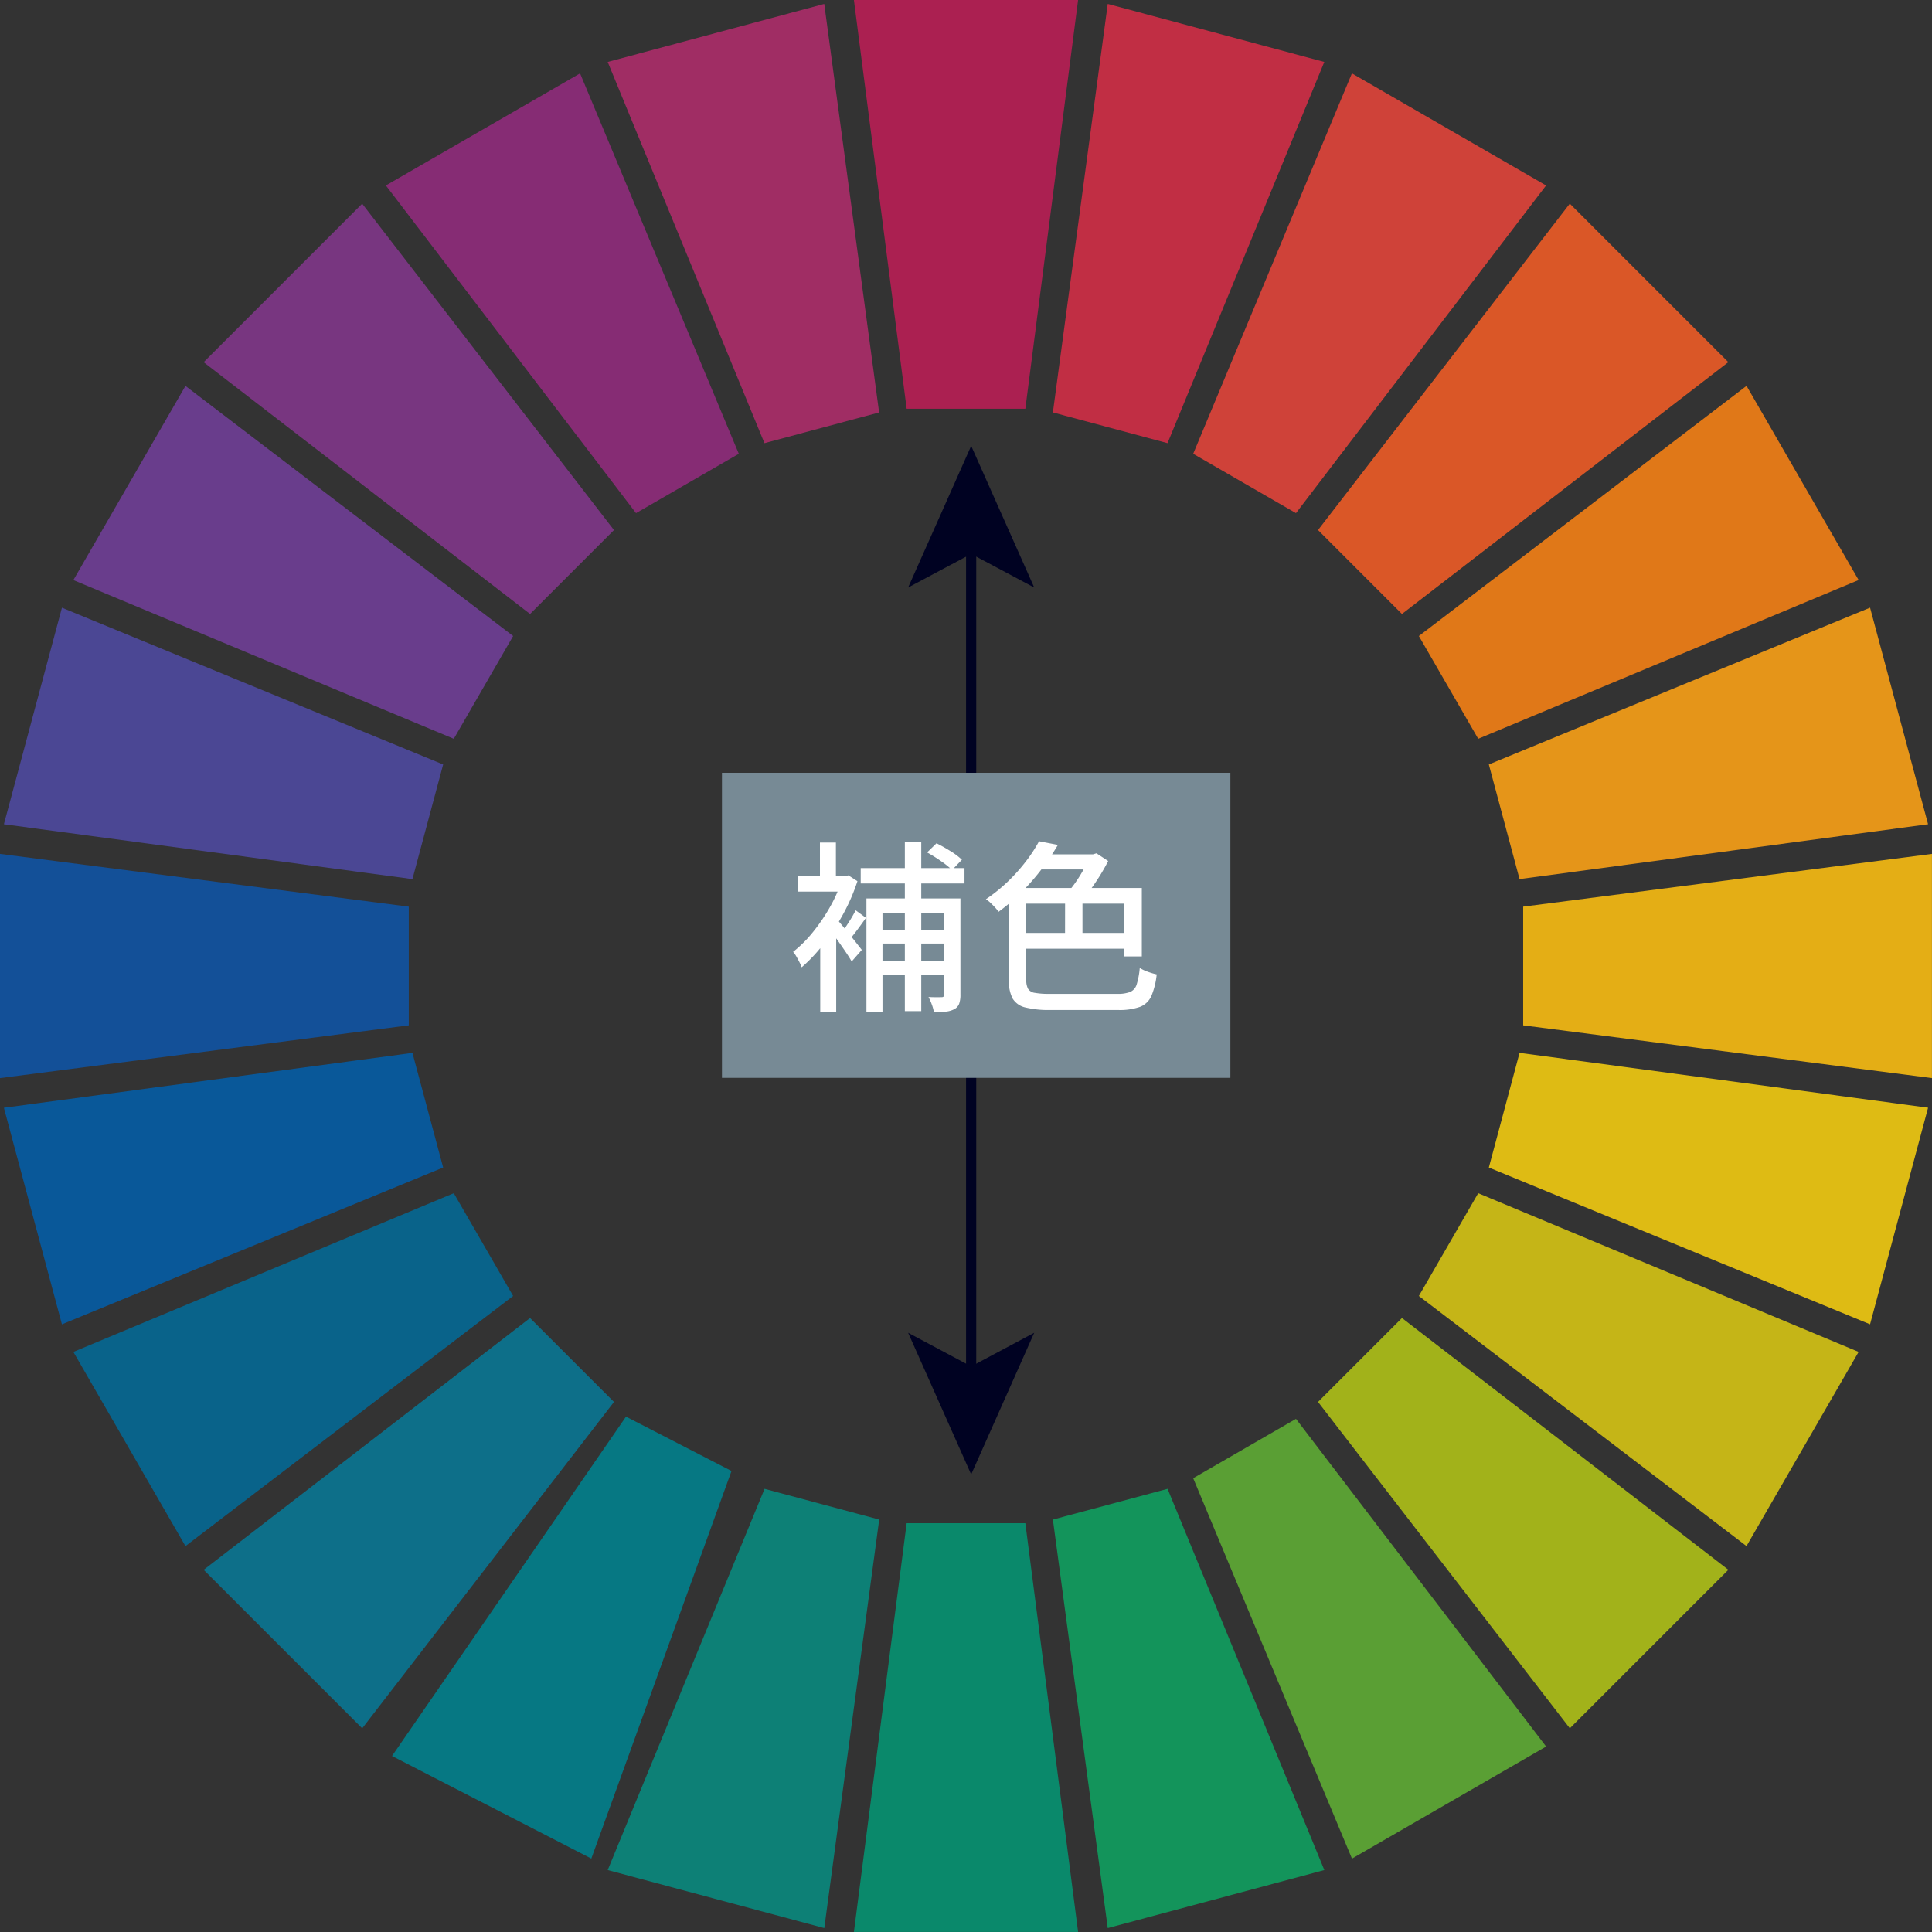 <svg xmlns="http://www.w3.org/2000/svg" width="190" height="190" viewBox="0 0 190 190">
  <rect x="0" y="0" width="190" height="190" fill="#333333" stroke="none"/>
  <g id="グループ_2224" data-name="グループ 2224" transform="translate(-117 -253.5)">
    <g id="グループ_2156" data-name="グループ 2156" transform="translate(206.309 297.347)">
      <rect id="長方形_2972" data-name="長方形 2972" width="1.001" height="81.384" transform="translate(5.697 9.884)" fill="#000222"/>
      <path id="パス_2229" data-name="パス 2229" d="M6.2,0,0,13.929l6.2-3.3,6.2,3.3Z" fill="#000222"/>
      <path id="パス_2230" data-name="パス 2230" d="M6.2,132.376,0,129.07,6.2,143l6.2-13.93Z" transform="translate(0 -41.847)" fill="#000222"/>
    </g>
    <rect id="長方形_2973" data-name="長方形 2973" width="50" height="30" transform="translate(188 329.5)" fill="#778a95"/>
    <path id="パス_2289" data-name="パス 2289" d="M-3.159-9.642h1.611V-.175a2.594,2.594,0,0,1-.125.884,1,1,0,0,1-.47.531,2.186,2.186,0,0,1-.839.246,11.117,11.117,0,0,1-1.172.053A4.151,4.151,0,0,0-4.361.789,4.726,4.726,0,0,0-4.691.053q.436.018.793.018t.5-.008A.256.256,0,0,0-3.208.009a.3.3,0,0,0,.049-.2Zm-1.667-4.525.925-.9q.647.318,1.373.77a6.509,6.509,0,0,1,1.125.848l-.968,1.009a8.159,8.159,0,0,0-1.1-.881A15,15,0,0,0-4.825-14.167Zm-5.966,4.525h8.126v1.449H-9.213V1.5h-1.578Zm.881,3.086h7.322v1.349H-9.911Zm0,3.027H-2.66v1.387H-9.911Zm-1.444-9.1H-1.148v1.51H-11.355Zm4.341-2.543H-5.4V1.436H-7.014Zm-8.321,9.087,1.57-1.87v9.47h-1.57Zm-2.229-5.761h4.914v1.53h-4.914Zm2.2-3.295h1.57v4.089h-1.57Zm1.446,7.31q.19.19.569.638t.808.978q.429.53.785.982t.51.65l-1,1.14q-.192-.353-.529-.853t-.717-1.04q-.38-.539-.731-1.013t-.579-.762Zm.736-4.015h.318l.3-.066.888.571a18.812,18.812,0,0,1-1.428,3.281,21.778,21.778,0,0,1-1.932,2.934,15.664,15.664,0,0,1-2.124,2.254,4.117,4.117,0,0,0-.229-.522q-.153-.3-.315-.579a2.223,2.223,0,0,0-.3-.417,12.036,12.036,0,0,0,1.937-1.927,17.761,17.761,0,0,0,1.7-2.5,14.057,14.057,0,0,0,1.181-2.694Zm1.333,3.369,1.011.742q-.4.566-.839,1.158t-.8,1l-.806-.617q.34-.458.76-1.119A12.763,12.763,0,0,0-11.851-8.474Zm16,2.223H15.1V-4.7H4.145Zm4.594-3.8h1.709v4.58H8.739ZM4.067-10.67H16.291v6.728H14.56V-9.13H4.067Zm-.85,0H4.928v9.041A1.809,1.809,0,0,0,5.1-.761a.931.931,0,0,0,.669.4,7.766,7.766,0,0,0,1.478.1H13.86a3.373,3.373,0,0,0,1.3-.193,1.172,1.172,0,0,0,.628-.744,7.714,7.714,0,0,0,.3-1.606,4.178,4.178,0,0,0,.809.376,6.557,6.557,0,0,0,.857.251,7.451,7.451,0,0,1-.518,2.114,2.033,2.033,0,0,1-1.115,1.077,5.972,5.972,0,0,1-2.175.312H7.3a9.6,9.6,0,0,1-2.456-.248A1.979,1.979,0,0,1,3.585.2a3.729,3.729,0,0,1-.369-1.833ZM6.28-13.982h5.595v1.488H5.536Zm-.1-1.286,1.858.36a24.058,24.058,0,0,1-1.519,2.276,22.273,22.273,0,0,1-1.931,2.24A19.58,19.58,0,0,1,2.2-8.33a3.475,3.475,0,0,0-.353-.437Q1.63-9,1.4-9.22a2.67,2.67,0,0,0-.443-.345,16.117,16.117,0,0,0,2.231-1.81A17.646,17.646,0,0,0,4.94-13.351,14.511,14.511,0,0,0,6.184-15.268Zm4.927,1.286H11.5l.33-.1,1.152.758q-.366.723-.838,1.48T11.158-10.4a13.654,13.654,0,0,1-1.01,1.207,3.032,3.032,0,0,0-.315-.385q-.2-.21-.4-.41a4.208,4.208,0,0,0-.369-.327,9.588,9.588,0,0,0,.794-1.03q.4-.585.733-1.2a8.543,8.543,0,0,0,.523-1.1Z" transform="translate(213 351.5)" fill="#fff"/>
    <g id="circlee" transform="translate(117 253.5)">
      <path id="パス_2242" data-name="パス 2242" d="M129.5,0l5.188,40.2H146.36L151.548,0Z" transform="translate(-45.524)" fill="#ab2051"/>
      <path id="パス_2243" data-name="パス 2243" d="M134.688,231,129.5,271.2h22.048L146.36,231Z" transform="translate(-45.524 -81.205)" fill="#0a896b"/>
      <path id="パス_2244" data-name="パス 2244" d="M92.163,6.3l15.416,37.492,11.275-3.021L113.459.592Z" transform="translate(-32.399 -0.208)" fill="#a02d64"/>
      <path id="パス_2245" data-name="パス 2245" d="M159.677,228.813l5.395,40.177,21.3-5.706-15.417-37.492Z" transform="translate(-56.132 -79.374)" fill="#13945b"/>
      <path id="パス_2246" data-name="パス 2246" d="M93.231,48.539,83.123,54.375l-24.6-32.225L77.621,11.127Z" transform="translate(-20.574 -3.912)" fill="#862c74"/>
      <path id="パス_2247" data-name="パス 2247" d="M180.956,221.015l10.108-5.836,24.6,32.225-19.094,11.024Z" transform="translate(-63.613 -75.643)" fill="#5a9f34"/>
      <path id="パス_2248" data-name="パス 2248" d="M71.239,62.986l-8.254,8.254-32.1-24.761,15.59-15.59Z" transform="translate(-10.858 -10.859)" fill="#783680"/>
      <path id="パス_2249" data-name="パス 2249" d="M199.887,208.14l8.254-8.254,32.1,24.761-15.59,15.59Z" transform="translate(-70.267 -70.268)" fill="#a2b21a"/>
      <path id="パス_2250" data-name="パス 2250" d="M54.376,83.123,48.539,93.231,11.127,77.622,22.151,58.528Z" transform="translate(-3.912 -20.575)" fill="#693d8c"/>
      <path id="パス_2251" data-name="パス 2251" d="M215.179,191.064l5.836-10.108,37.412,15.609L247.4,215.659Z" transform="translate(-75.643 -63.613)" fill="#c5b517"/>
      <path id="パス_2252" data-name="パス 2252" d="M.592,113.459l40.177,5.395,3.021-11.274L6.3,92.162Z" transform="translate(-0.208 -32.399)" fill="#4b4794"/>
      <path id="パス_2253" data-name="パス 2253" d="M225.791,170.952l37.492,15.416,5.706-21.3-40.177-5.395Z" transform="translate(-79.374 -56.132)" fill="#debb14"/>
      <path id="パス_2254" data-name="パス 2254" d="M0,151.548l40.2-5.188V134.688L0,129.5Z" transform="translate(0 -45.524)" fill="#135098"/>
      <path id="パス_2255" data-name="パス 2255" d="M231,134.688V146.36l40.2,5.188V129.5Z" transform="translate(-81.205 -45.524)" fill="#e4ae15"/>
      <path id="パス_2256" data-name="パス 2256" d="M.592,165.072l5.706,21.3L43.79,170.952,40.77,159.676Z" transform="translate(-0.208 -56.132)" fill="#095899"/>
      <path id="パス_2257" data-name="パス 2257" d="M225.791,107.579l3.021,11.274,40.177-5.395-5.706-21.3Z" transform="translate(-79.374 -32.399)" fill="#e59519"/>
      <path id="パス_2258" data-name="パス 2258" d="M48.539,180.956l5.836,10.108-32.225,24.6L11.127,196.566Z" transform="translate(-3.912 -63.613)" fill="#09638a"/>
      <path id="パス_2259" data-name="パス 2259" d="M221.015,93.231l-5.836-10.108,32.225-24.6,11.024,19.094Z" transform="translate(-75.643 -20.575)" fill="#e07818"/>
      <path id="パス_2260" data-name="パス 2260" d="M62.985,199.887l8.254,8.254-24.761,32.1-15.59-15.59Z" transform="translate(-10.858 -70.268)" fill="#0d6f89"/>
      <path id="パス_2261" data-name="パス 2261" d="M208.14,71.239l-8.254-8.254,24.761-32.1,15.59,15.59Z" transform="translate(-70.267 -10.859)" fill="#da5727"/>
      <path id="パス_2262" data-name="パス 2262" d="M82.46,214.844l10.378,5.342L79.051,258.307l-19.6-10.09Z" transform="translate(-20.898 -75.526)" fill="#067883"/>
      <path id="パス_2263" data-name="パス 2263" d="M191.064,54.375l-10.108-5.836,15.609-37.412,19.094,11.024Z" transform="translate(-63.613 -3.912)" fill="#cf4239"/>
      <path id="パス_2264" data-name="パス 2264" d="M92.163,263.284l21.3,5.706,5.4-40.178-11.275-3.021Z" transform="translate(-32.399 -79.374)" fill="#0d8076"/>
      <path id="パス_2265" data-name="パス 2265" d="M159.677,40.769l11.274,3.021L186.368,6.3,165.072.592Z" transform="translate(-56.132 -0.208)" fill="#c12e44"/>
    </g>
  </g>
</svg>
